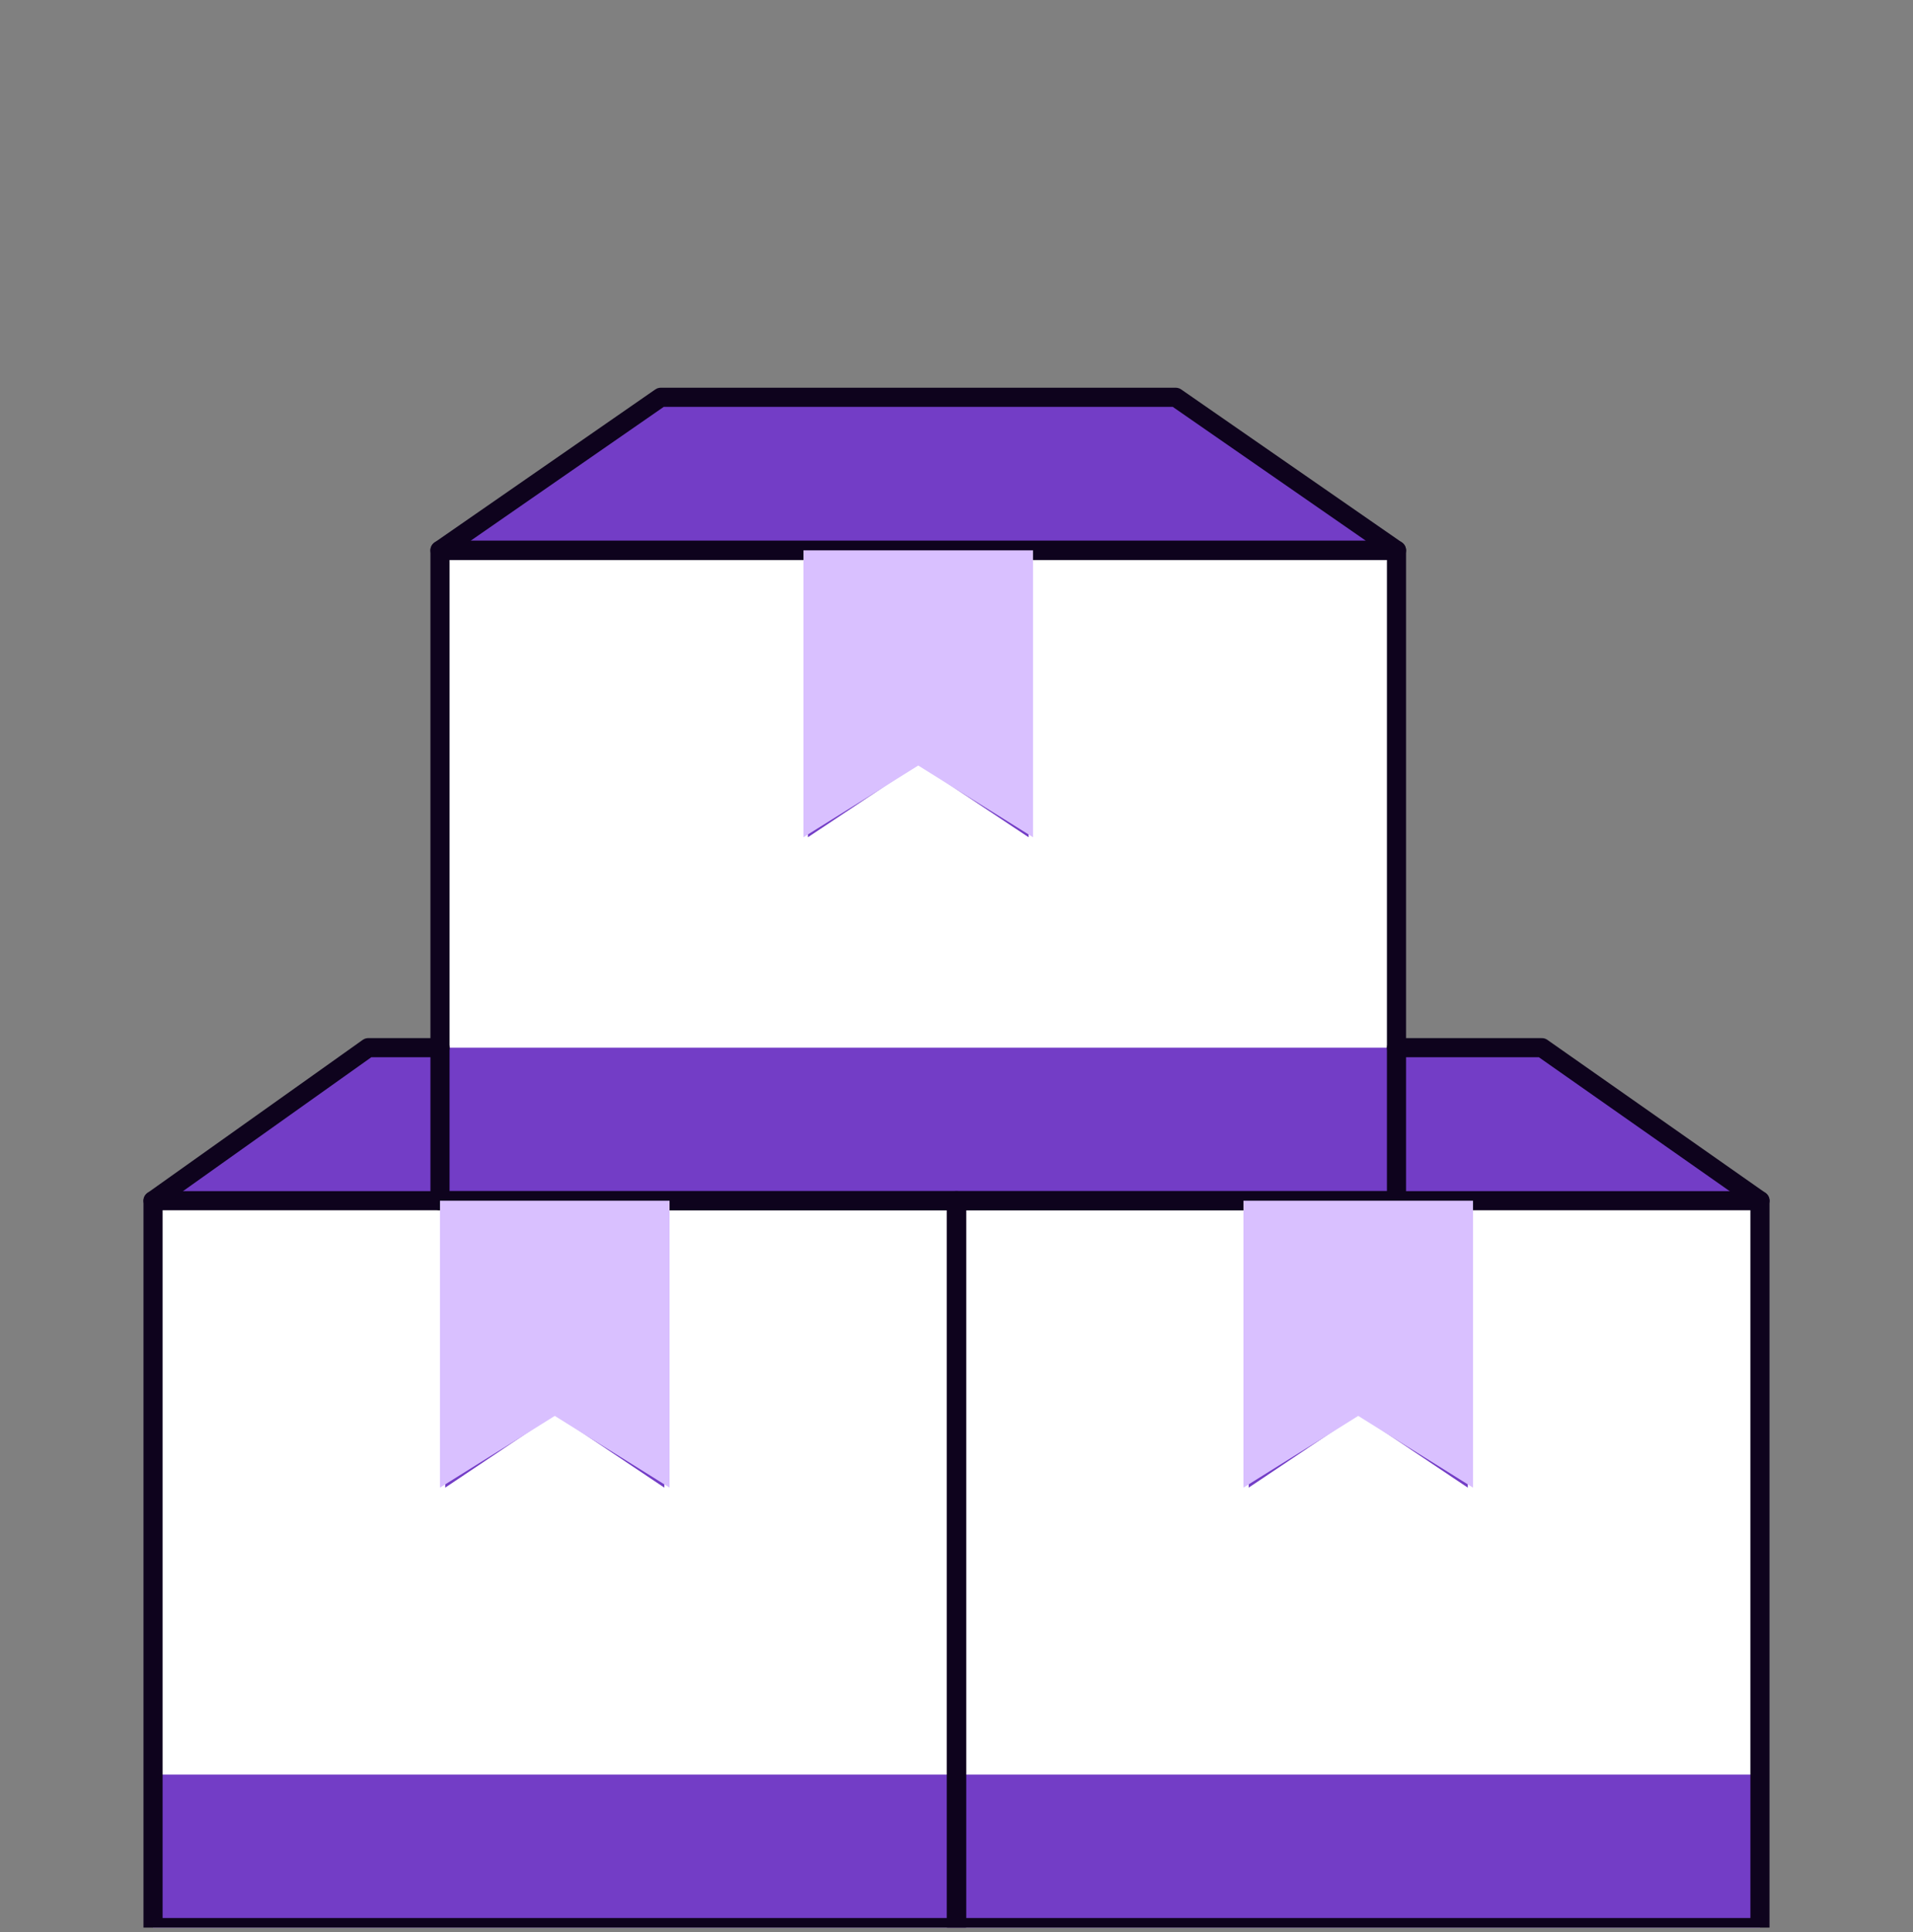 <svg width="100" height="101" viewBox="0 0 100 101" fill="none" xmlns="http://www.w3.org/2000/svg">
<rect x="0" y="0" width="100" height="101" fill="#808080" stroke="none"/>
<g clip-path="url(#clip0_7_14314)">
<path d="M80.546 55.056H72.909V28.389L61.454 20.77H34.727L23.273 28.389V55.056H19.454L8 62.675V100.77H92V62.675L80.546 55.056Z" fill="white"></path>
<path d="M92 92.77H8V100.77H92V92.77Z" fill="#733DC6"></path>
<path d="M61.462 20.77H34.539L23 28.437H42.231V43.77L48 39.936L53.769 43.77V28.437H73L61.462 20.77Z" fill="#733DC6"></path>
<path d="M80.546 54.77H19.454L8 62.437H23.273V77.77L29 73.937L34.727 77.77V62.437H65.273V77.77L71 73.937L76.727 77.77V62.437H92L80.546 54.77Z" fill="#733DC6"></path>
<path d="M50 62.77H8V100.77H50V62.77Z" stroke="#0E031D" stroke-linecap="round" stroke-linejoin="round"></path>
<path d="M92 62.77H50V100.77H92V62.77Z" stroke="#0E031D" stroke-linecap="round" stroke-linejoin="round"></path>
<path d="M73 28.77H23V62.77H73V28.77Z" stroke="#0E031D" stroke-linecap="round" stroke-linejoin="round"></path>
<path d="M73 28.77H23L34.539 20.77H61.461L73 28.77Z" stroke="#0E031D" stroke-linecap="round" stroke-linejoin="round"></path>
<path d="M8 62.77L19.25 54.77H23" stroke="#0E031D" stroke-linecap="round" stroke-linejoin="round"></path>
<path d="M92 62.77L80.6 54.77H73" stroke="#0E031D" stroke-linecap="round" stroke-linejoin="round"></path>
<path d="M54 43.77L48 40.02L42 43.77V28.77H54V43.77Z" fill="#D9C0FF"></path>
<path d="M35 77.77L29 74.02L23 77.77V62.77H35V77.77Z" fill="#D9C0FF"></path>
<path d="M77 77.77L71 74.02L65 77.77V62.77H77V77.77Z" fill="#D9C0FF"></path>
</g>
<defs>
<clipPath id="clip0_7_14314">
<rect width="100" height="100" fill="white" transform="translate(0 0.77)"></rect>
</clipPath>
</defs>
</svg>
